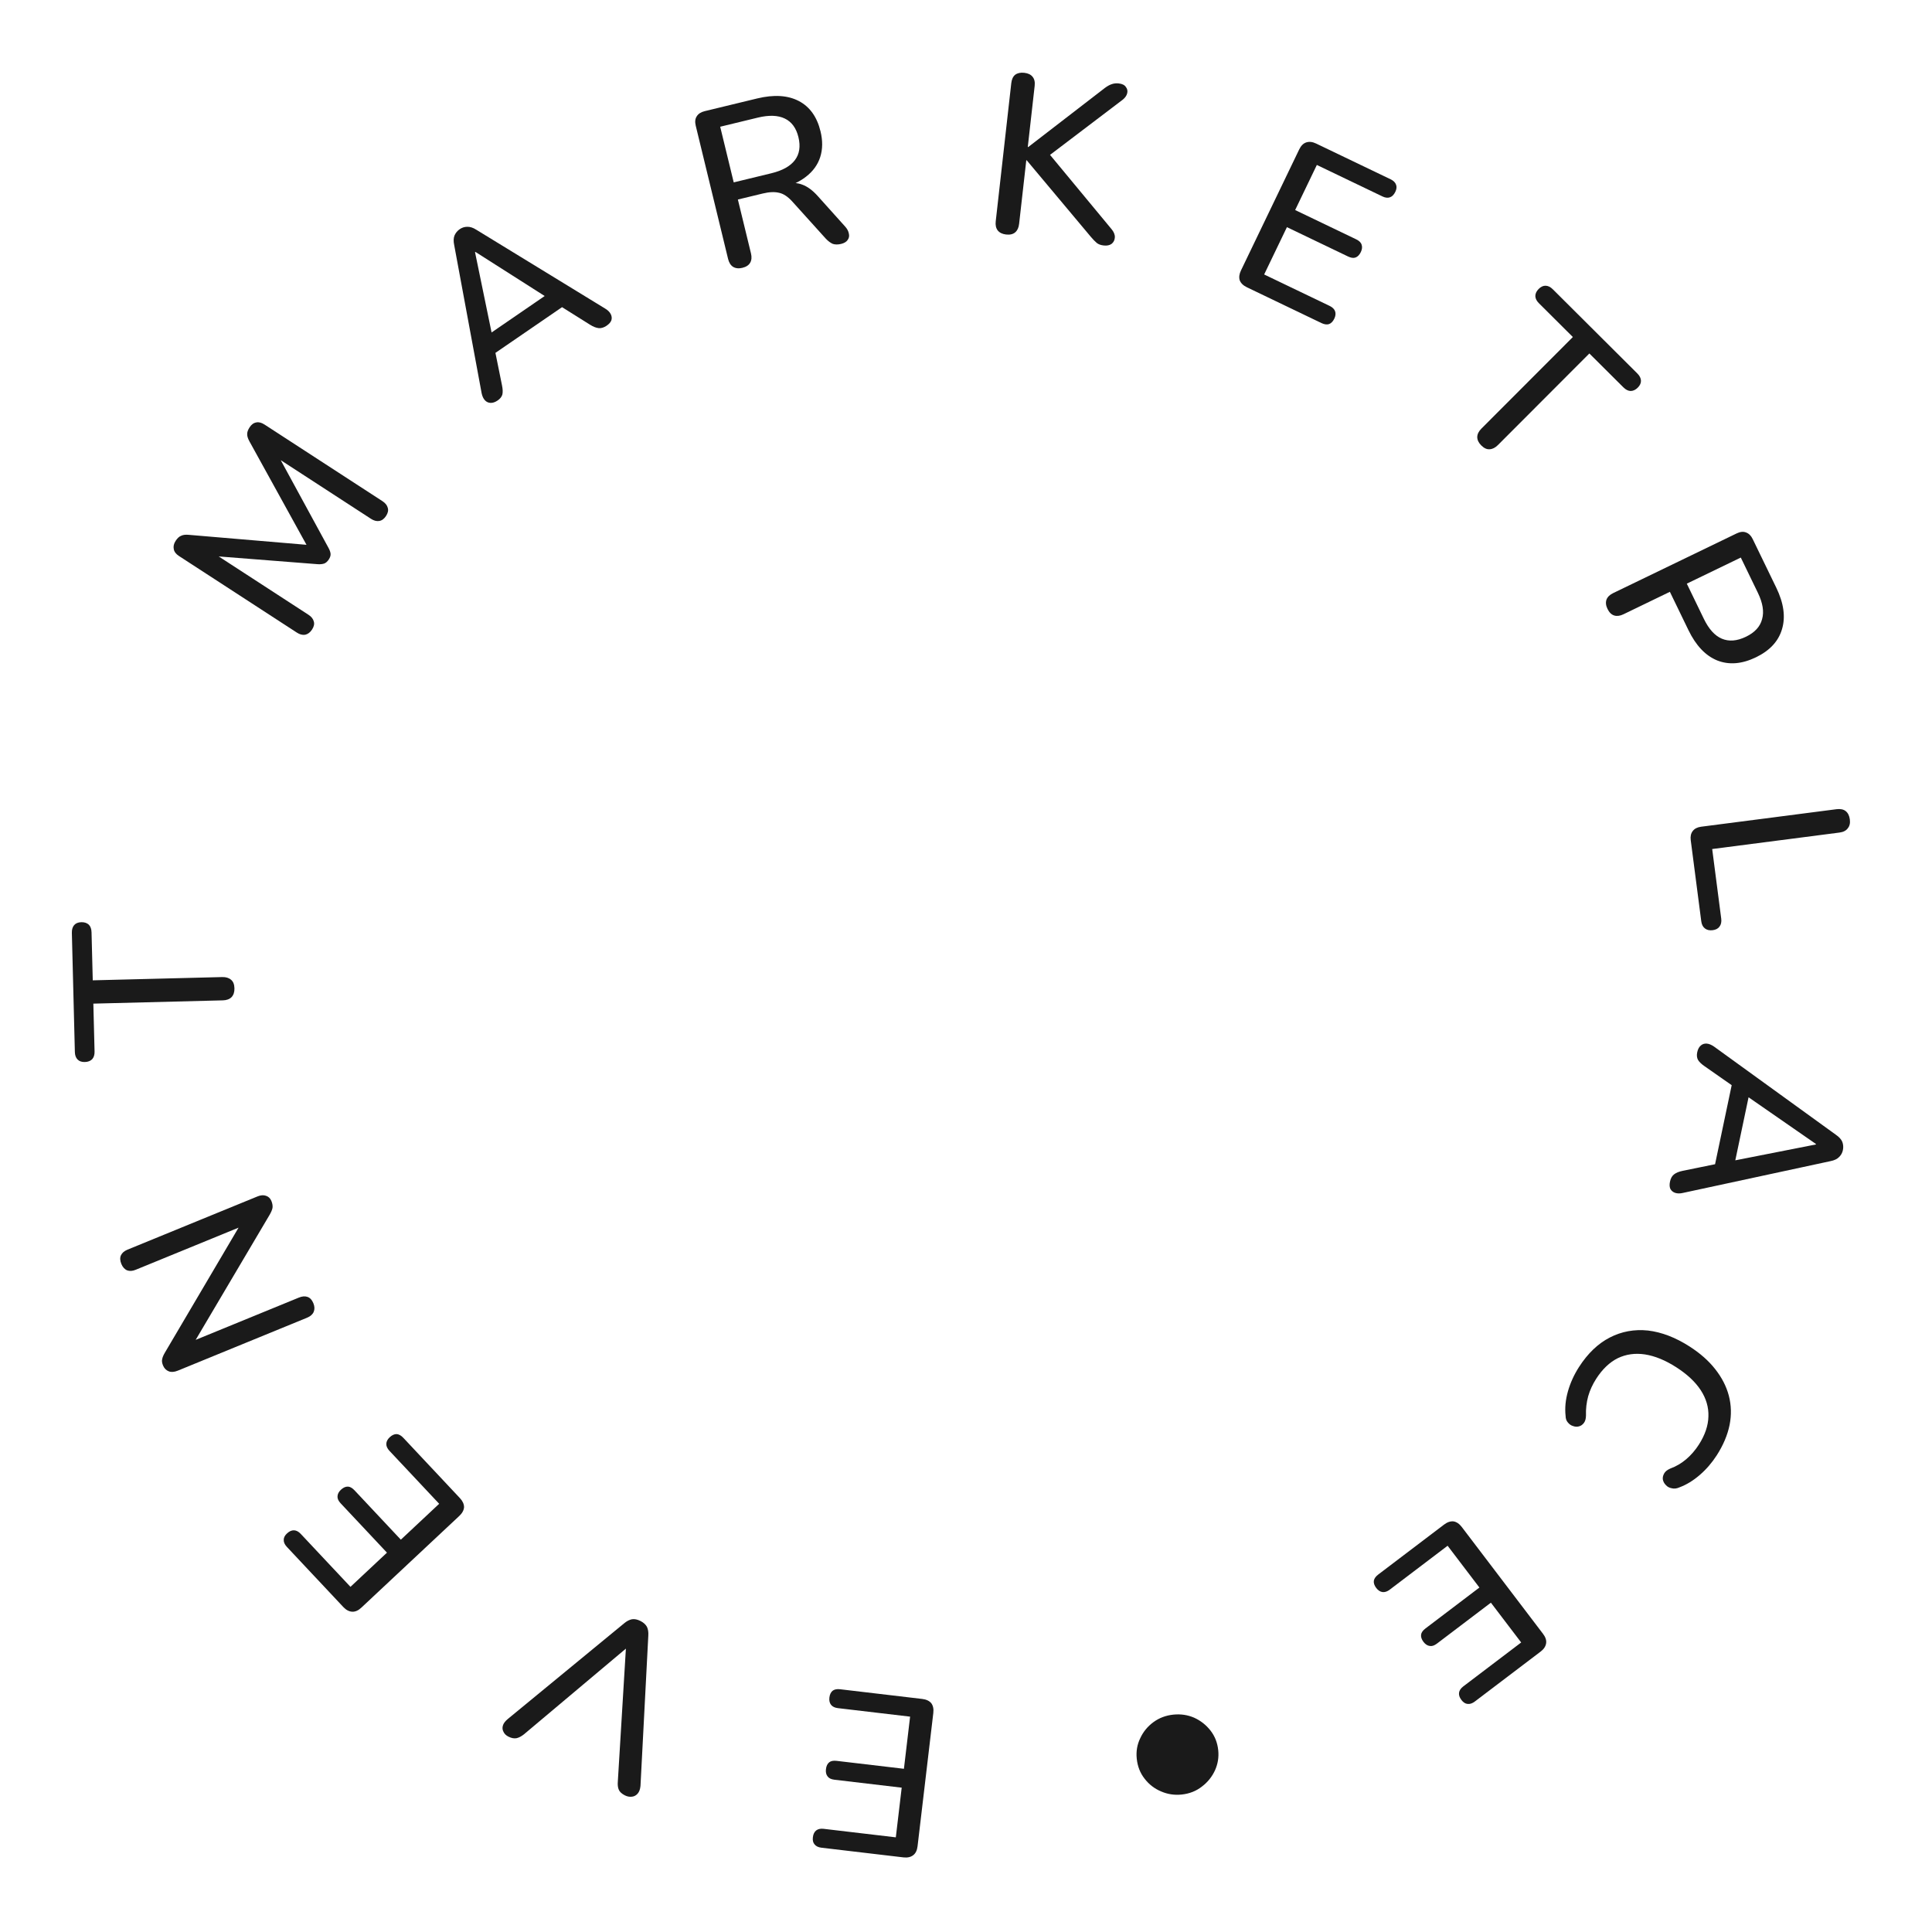 <svg width="92" height="92" viewBox="0 0 92 92" fill="none" xmlns="http://www.w3.org/2000/svg">
<path d="M43.915 80.902C44.108 80.925 44.251 80.992 44.347 81.105C44.434 81.224 44.466 81.379 44.443 81.572L43.693 87.918C43.67 88.111 43.603 88.251 43.491 88.339C43.371 88.434 43.215 88.469 43.022 88.447L39.116 87.986C38.966 87.968 38.857 87.915 38.788 87.828C38.718 87.747 38.691 87.635 38.708 87.493C38.725 87.343 38.778 87.233 38.866 87.164C38.954 87.095 39.073 87.069 39.222 87.087L42.658 87.492L42.938 85.127L39.738 84.749C39.581 84.731 39.471 84.678 39.409 84.591C39.34 84.504 39.314 84.388 39.331 84.246C39.348 84.096 39.401 83.986 39.489 83.917C39.569 83.854 39.687 83.832 39.844 83.851L43.044 84.228L43.338 81.745L39.902 81.34C39.752 81.322 39.643 81.27 39.574 81.182C39.505 81.094 39.478 80.979 39.495 80.836C39.513 80.686 39.566 80.577 39.653 80.508C39.74 80.445 39.859 80.423 40.009 80.441L43.915 80.902Z" fill="#1A1A1A"/>
<path d="M30.499 77.19C30.64 77.261 30.743 77.353 30.806 77.466C30.861 77.582 30.883 77.721 30.872 77.885L30.499 85.047C30.483 85.208 30.437 85.33 30.363 85.413C30.289 85.496 30.2 85.544 30.097 85.556C29.985 85.572 29.87 85.551 29.755 85.493C29.608 85.418 29.511 85.33 29.467 85.227C29.422 85.124 29.407 84.995 29.42 84.841L29.835 78.002L30.191 78.181L24.941 82.594C24.822 82.687 24.707 82.746 24.598 82.771C24.482 82.793 24.354 82.769 24.213 82.698C24.097 82.639 24.019 82.564 23.977 82.47C23.926 82.38 23.916 82.282 23.945 82.176C23.974 82.07 24.052 81.965 24.178 81.859L29.718 77.303C29.843 77.197 29.969 77.132 30.094 77.107C30.217 77.088 30.352 77.116 30.499 77.19Z" fill="#1A1A1A"/>
<path d="M21.898 71.336C22.031 71.477 22.097 71.622 22.098 71.769C22.088 71.916 22.012 72.056 21.871 72.188L17.206 76.556C17.064 76.689 16.923 76.753 16.78 76.748C16.628 76.743 16.485 76.67 16.352 76.529L13.66 73.661C13.557 73.551 13.507 73.44 13.511 73.329C13.509 73.222 13.561 73.119 13.666 73.021C13.776 72.918 13.887 72.868 13.999 72.872C14.11 72.876 14.218 72.932 14.321 73.042L16.689 75.564L18.427 73.936L16.222 71.587C16.114 71.472 16.064 71.361 16.072 71.255C16.076 71.143 16.13 71.038 16.235 70.94C16.345 70.837 16.456 70.787 16.568 70.791C16.669 70.794 16.774 70.853 16.883 70.969L19.088 73.318L20.913 71.609L18.545 69.087C18.442 68.977 18.392 68.866 18.396 68.754C18.399 68.643 18.453 68.538 18.558 68.44C18.669 68.337 18.779 68.287 18.891 68.29C18.998 68.299 19.103 68.358 19.206 68.468L21.898 71.336Z" fill="#1A1A1A"/>
<path d="M14.921 62.055C14.984 62.208 14.99 62.345 14.939 62.467C14.888 62.589 14.783 62.682 14.623 62.748L8.47 65.268C8.304 65.336 8.161 65.348 8.042 65.303C7.914 65.255 7.821 65.161 7.763 65.022C7.714 64.902 7.701 64.803 7.723 64.724C7.735 64.641 7.78 64.533 7.858 64.401L11.586 58.076L11.689 58.325L6.463 60.465C6.31 60.528 6.174 60.537 6.055 60.493C5.933 60.442 5.841 60.34 5.778 60.187C5.713 60.027 5.707 59.89 5.76 59.775C5.814 59.66 5.917 59.571 6.07 59.508L12.263 56.972C12.416 56.909 12.552 56.9 12.671 56.944C12.788 56.982 12.872 57.064 12.924 57.19C12.973 57.31 12.99 57.419 12.977 57.518C12.96 57.61 12.913 57.722 12.835 57.855L9.109 64.156L9.015 63.927L14.23 61.791C14.39 61.725 14.529 61.715 14.648 61.759C14.768 61.803 14.858 61.902 14.921 62.055Z" fill="#1A1A1A"/>
<path d="M11.164 47.062C11.168 47.242 11.122 47.383 11.024 47.486C10.926 47.582 10.787 47.632 10.607 47.636L4.445 47.792L4.503 50.075C4.506 50.226 4.47 50.346 4.393 50.434C4.309 50.522 4.192 50.568 4.041 50.572C3.89 50.576 3.774 50.536 3.693 50.452C3.612 50.367 3.569 50.25 3.565 50.099L3.422 44.422C3.418 44.264 3.455 44.141 3.531 44.053C3.608 43.964 3.722 43.918 3.873 43.914C4.024 43.911 4.143 43.951 4.232 44.035C4.313 44.119 4.355 44.24 4.359 44.398L4.417 46.682L10.579 46.527C10.759 46.522 10.9 46.566 11.003 46.656C11.106 46.74 11.159 46.875 11.164 47.062Z" fill="#1A1A1A"/>
<path d="M14.86 29.977C14.77 30.116 14.66 30.198 14.531 30.226C14.406 30.247 14.274 30.213 14.135 30.123L8.524 26.477C8.379 26.383 8.296 26.273 8.275 26.148C8.248 26.019 8.277 25.888 8.363 25.756C8.446 25.629 8.532 25.548 8.624 25.514C8.713 25.469 8.834 25.453 8.988 25.468L14.948 25.973L14.766 26.253L11.882 21.025C11.807 20.89 11.77 20.776 11.771 20.683C11.766 20.585 11.804 20.473 11.887 20.347C11.973 20.214 12.079 20.137 12.204 20.116C12.323 20.091 12.455 20.125 12.6 20.219L18.212 23.865C18.35 23.955 18.435 24.062 18.466 24.185C18.501 24.302 18.474 24.43 18.384 24.568C18.294 24.707 18.186 24.787 18.06 24.808C17.935 24.829 17.803 24.795 17.665 24.705L13.002 21.675L13.131 21.477L15.643 26.09C15.702 26.197 15.735 26.292 15.742 26.373C15.749 26.455 15.721 26.544 15.658 26.64C15.595 26.736 15.523 26.801 15.442 26.834C15.354 26.863 15.253 26.874 15.137 26.867L9.875 26.455L10.016 26.238L14.688 29.274C14.827 29.364 14.912 29.471 14.943 29.594C14.978 29.711 14.951 29.839 14.86 29.977Z" fill="#1A1A1A"/>
<path d="M23.698 19.07C23.58 19.151 23.467 19.189 23.359 19.185C23.251 19.18 23.161 19.138 23.088 19.057C23.015 18.977 22.964 18.864 22.934 18.719L21.628 11.668C21.59 11.486 21.595 11.334 21.643 11.214C21.697 11.09 21.78 10.989 21.893 10.912C21.999 10.839 22.117 10.801 22.247 10.8C22.382 10.794 22.529 10.841 22.686 10.943L28.807 14.688C28.938 14.764 29.03 14.854 29.083 14.957C29.132 15.053 29.143 15.151 29.114 15.249C29.082 15.341 29.006 15.428 28.888 15.509C28.757 15.598 28.631 15.637 28.509 15.625C28.388 15.612 28.25 15.559 28.097 15.463L26.486 14.452L27.075 14.414L23.289 17.011L23.527 16.482L23.903 18.341C23.942 18.524 23.948 18.672 23.922 18.786C23.891 18.894 23.817 18.988 23.698 19.07ZM22.62 12.007L23.465 16.106L23.096 16.046L26.233 13.893L26.175 14.247L22.638 11.995L22.62 12.007Z" fill="#1A1A1A"/>
<path d="M35.351 12.754C35.176 12.796 35.028 12.78 34.907 12.706C34.792 12.631 34.714 12.505 34.671 12.331L33.13 5.985C33.086 5.803 33.102 5.655 33.177 5.541C33.251 5.42 33.376 5.338 33.55 5.295L36.053 4.689C36.849 4.496 37.509 4.536 38.034 4.808C38.558 5.08 38.904 5.562 39.072 6.253C39.181 6.699 39.176 7.107 39.059 7.476C38.941 7.844 38.715 8.158 38.378 8.417C38.049 8.674 37.622 8.866 37.099 8.993L37.157 8.823L37.43 8.757C37.709 8.69 37.967 8.701 38.203 8.792C38.447 8.881 38.689 9.058 38.931 9.325L40.239 10.782C40.34 10.891 40.401 11.006 40.422 11.126C40.45 11.238 40.43 11.339 40.363 11.429C40.303 11.517 40.2 11.579 40.053 11.615C39.9 11.652 39.766 11.651 39.653 11.612C39.546 11.564 39.437 11.483 39.328 11.369L37.735 9.604C37.522 9.367 37.311 9.226 37.1 9.181C36.888 9.129 36.628 9.14 36.321 9.215L35.137 9.501L35.761 12.067C35.803 12.242 35.791 12.389 35.724 12.508C35.657 12.628 35.532 12.71 35.351 12.754ZM34.939 8.685L36.73 8.251C37.261 8.122 37.635 7.913 37.853 7.624C38.071 7.334 38.127 6.97 38.02 6.53C37.915 6.097 37.699 5.802 37.372 5.645C37.046 5.487 36.617 5.473 36.086 5.601L34.295 6.035L34.939 8.685Z" fill="#1A1A1A"/>
<path d="M47.908 11.167C47.73 11.147 47.596 11.081 47.508 10.97C47.426 10.86 47.395 10.715 47.416 10.537L48.156 3.962C48.177 3.776 48.239 3.642 48.342 3.56C48.453 3.478 48.597 3.447 48.776 3.467C48.954 3.488 49.084 3.549 49.167 3.652C49.256 3.756 49.291 3.901 49.27 4.087L48.942 7L48.963 7.002L52.609 4.191C52.727 4.103 52.835 4.043 52.933 4.01C53.039 3.972 53.152 3.959 53.273 3.973C53.438 3.991 53.551 4.047 53.612 4.141C53.682 4.228 53.703 4.328 53.676 4.441C53.649 4.553 53.576 4.657 53.457 4.752L49.674 7.624L49.757 7.08L52.926 10.906C53.041 11.042 53.095 11.175 53.088 11.304C53.08 11.434 53.029 11.536 52.934 11.612C52.839 11.681 52.713 11.707 52.556 11.689C52.413 11.673 52.302 11.632 52.223 11.565C52.144 11.498 52.053 11.405 51.951 11.285L48.892 7.634L48.871 7.631L48.529 10.662C48.509 10.841 48.447 10.975 48.343 11.064C48.239 11.154 48.094 11.188 47.908 11.167Z" fill="#1A1A1A"/>
<path d="M59.378 13.681C59.203 13.597 59.089 13.486 59.035 13.349C58.991 13.208 59.011 13.05 59.095 12.876L61.866 7.117C61.95 6.942 62.059 6.832 62.194 6.784C62.338 6.734 62.497 6.751 62.672 6.835L66.218 8.537C66.354 8.602 66.441 8.687 66.478 8.793C66.518 8.892 66.507 9.006 66.444 9.135C66.379 9.271 66.293 9.358 66.188 9.395C66.082 9.432 65.962 9.418 65.826 9.352L62.707 7.855L61.674 10.002L64.579 11.396C64.722 11.464 64.808 11.55 64.839 11.652C64.876 11.757 64.863 11.875 64.801 12.004C64.735 12.14 64.65 12.227 64.544 12.264C64.448 12.297 64.329 12.28 64.187 12.211L61.282 10.817L60.198 13.07L63.316 14.567C63.452 14.632 63.539 14.718 63.576 14.823C63.613 14.928 63.6 15.046 63.538 15.175C63.472 15.311 63.387 15.398 63.281 15.435C63.179 15.465 63.06 15.448 62.924 15.383L59.378 13.681Z" fill="#1A1A1A"/>
<path d="M70.536 21.21C70.409 21.084 70.345 20.949 70.345 20.807C70.35 20.67 70.415 20.538 70.542 20.411L74.898 16.049L73.279 14.437C73.172 14.33 73.116 14.219 73.111 14.102C73.111 13.98 73.164 13.866 73.27 13.759C73.377 13.652 73.489 13.601 73.606 13.606C73.723 13.611 73.835 13.667 73.941 13.773L77.965 17.781C78.077 17.892 78.136 18.006 78.141 18.123C78.147 18.24 78.096 18.352 77.989 18.459C77.883 18.565 77.768 18.619 77.646 18.619C77.529 18.614 77.415 18.556 77.303 18.444L75.684 16.832L71.329 21.194C71.202 21.321 71.07 21.387 70.933 21.393C70.8 21.403 70.668 21.342 70.536 21.21Z" fill="#1A1A1A"/>
<path d="M76.548 28.996C76.469 28.834 76.453 28.686 76.5 28.552C76.55 28.424 76.656 28.321 76.817 28.243L82.697 25.401C82.865 25.32 83.013 25.304 83.141 25.354C83.275 25.401 83.382 25.505 83.46 25.666L84.584 27.984C84.941 28.721 85.032 29.379 84.858 29.958C84.69 30.534 84.276 30.982 83.616 31.3C82.95 31.622 82.335 31.672 81.772 31.45C81.216 31.224 80.759 30.743 80.402 30.006L79.518 28.182L77.306 29.252C77.144 29.33 76.998 29.349 76.867 29.309C76.735 29.268 76.629 29.164 76.548 28.996ZM80.324 27.793L81.137 29.471C81.372 29.956 81.655 30.269 81.988 30.412C82.33 30.558 82.715 30.527 83.141 30.321C83.562 30.118 83.818 29.838 83.909 29.483C84.01 29.131 83.943 28.713 83.708 28.228L82.895 26.55L80.324 27.793Z" fill="#1A1A1A"/>
<path d="M80.511 40.008C80.488 39.83 80.52 39.684 80.607 39.572C80.694 39.459 80.826 39.391 81.004 39.368L87.449 38.534C87.634 38.51 87.779 38.539 87.884 38.619C87.996 38.706 88.064 38.839 88.087 39.017C88.111 39.195 88.078 39.337 87.99 39.442C87.911 39.554 87.778 39.622 87.593 39.646L81.533 40.43L81.963 43.743C81.983 43.899 81.956 44.026 81.882 44.123C81.814 44.218 81.706 44.276 81.556 44.295C81.407 44.314 81.284 44.287 81.187 44.212C81.09 44.138 81.032 44.022 81.012 43.866L80.511 40.008Z" fill="#1A1A1A"/>
<path d="M80.82 50.107C80.85 49.967 80.905 49.861 80.986 49.79C81.067 49.719 81.162 49.687 81.27 49.695C81.379 49.703 81.494 49.75 81.616 49.834L87.426 54.038C87.58 54.144 87.681 54.257 87.73 54.377C87.776 54.504 87.785 54.635 87.757 54.768C87.731 54.895 87.671 55.003 87.579 55.094C87.485 55.192 87.346 55.258 87.162 55.293L80.148 56.804C80.002 56.84 79.873 56.838 79.764 56.801C79.661 56.764 79.587 56.701 79.54 56.611C79.5 56.521 79.494 56.407 79.524 56.266C79.556 56.111 79.621 55.996 79.718 55.921C79.814 55.846 79.951 55.79 80.127 55.754L81.991 55.374L81.592 55.808L82.537 51.316L82.73 51.863L81.175 50.776C81.021 50.671 80.914 50.568 80.855 50.467C80.802 50.368 80.791 50.248 80.82 50.107ZM86.475 54.477L83.035 52.092L83.343 51.881L82.56 55.604L82.358 55.308L86.471 54.498L86.475 54.477Z" fill="#1A1A1A"/>
<path d="M75.192 65.093C75.608 64.447 76.097 63.979 76.658 63.691C77.219 63.402 77.825 63.291 78.474 63.358C79.125 63.435 79.786 63.688 80.457 64.119C80.959 64.441 81.365 64.8 81.675 65.195C81.99 65.594 82.207 66.014 82.324 66.457C82.443 66.909 82.456 67.374 82.362 67.851C82.264 68.335 82.06 68.818 81.749 69.302C81.519 69.658 81.251 69.969 80.945 70.233C80.634 70.503 80.31 70.701 79.974 70.826C79.841 70.886 79.717 70.9 79.6 70.868C79.486 70.846 79.395 70.796 79.326 70.717C79.253 70.645 79.206 70.559 79.184 70.46C79.168 70.364 79.189 70.266 79.245 70.166C79.297 70.071 79.394 69.993 79.537 69.931C79.816 69.829 80.07 69.68 80.298 69.485C80.526 69.29 80.726 69.059 80.897 68.793C81.192 68.334 81.344 67.885 81.353 67.447C81.368 67.013 81.246 66.597 80.989 66.201C80.731 65.805 80.342 65.441 79.822 65.107C79.302 64.773 78.805 64.57 78.331 64.496C77.864 64.426 77.432 64.486 77.036 64.676C76.647 64.87 76.304 65.197 76.009 65.656C75.838 65.922 75.711 66.199 75.628 66.487C75.547 66.785 75.512 67.091 75.523 67.406C75.52 67.557 75.488 67.673 75.427 67.754C75.363 67.841 75.284 67.897 75.191 67.922C75.098 67.948 75.003 67.943 74.906 67.906C74.812 67.88 74.73 67.823 74.658 67.734C74.589 67.656 74.554 67.552 74.552 67.422C74.511 67.047 74.549 66.657 74.664 66.252C74.779 65.848 74.955 65.462 75.192 65.093Z" fill="#1A1A1A"/>
<path d="M68.764 72.6C68.918 72.483 69.069 72.432 69.216 72.447C69.361 72.472 69.493 72.561 69.61 72.716L73.478 77.802C73.596 77.957 73.645 78.104 73.626 78.245C73.605 78.396 73.517 78.53 73.363 78.647L70.229 81.025C70.109 81.116 69.993 81.154 69.883 81.139C69.776 81.129 69.68 81.067 69.593 80.953C69.501 80.833 69.463 80.718 69.478 80.607C69.493 80.496 69.561 80.395 69.681 80.304L72.437 78.213L70.995 76.318L68.428 78.265C68.302 78.361 68.187 78.399 68.082 78.379C67.971 78.364 67.872 78.299 67.785 78.185C67.694 78.065 67.656 77.95 67.671 77.839C67.685 77.738 67.754 77.64 67.88 77.545L70.448 75.597L68.934 73.607L66.178 75.698C66.058 75.789 65.942 75.827 65.832 75.812C65.721 75.797 65.622 75.732 65.535 75.618C65.444 75.498 65.405 75.382 65.421 75.272C65.44 75.167 65.51 75.069 65.63 74.978L68.764 72.6Z" fill="#1A1A1A"/>
<path d="M55.874 81.649C56.224 81.613 56.554 81.661 56.864 81.795C57.175 81.936 57.434 82.141 57.643 82.408C57.851 82.675 57.974 82.987 58.011 83.345C58.045 83.673 57.995 83.989 57.861 84.292C57.72 84.603 57.512 84.863 57.237 85.072C56.964 85.288 56.641 85.415 56.27 85.454C55.927 85.49 55.6 85.441 55.29 85.306C54.973 85.173 54.71 84.969 54.501 84.695C54.292 84.428 54.169 84.112 54.131 83.748C54.094 83.397 54.151 83.07 54.3 82.766C54.441 82.462 54.65 82.209 54.925 82.007C55.2 81.805 55.516 81.686 55.874 81.649Z" fill="#1A1A1A"/>
</svg>
